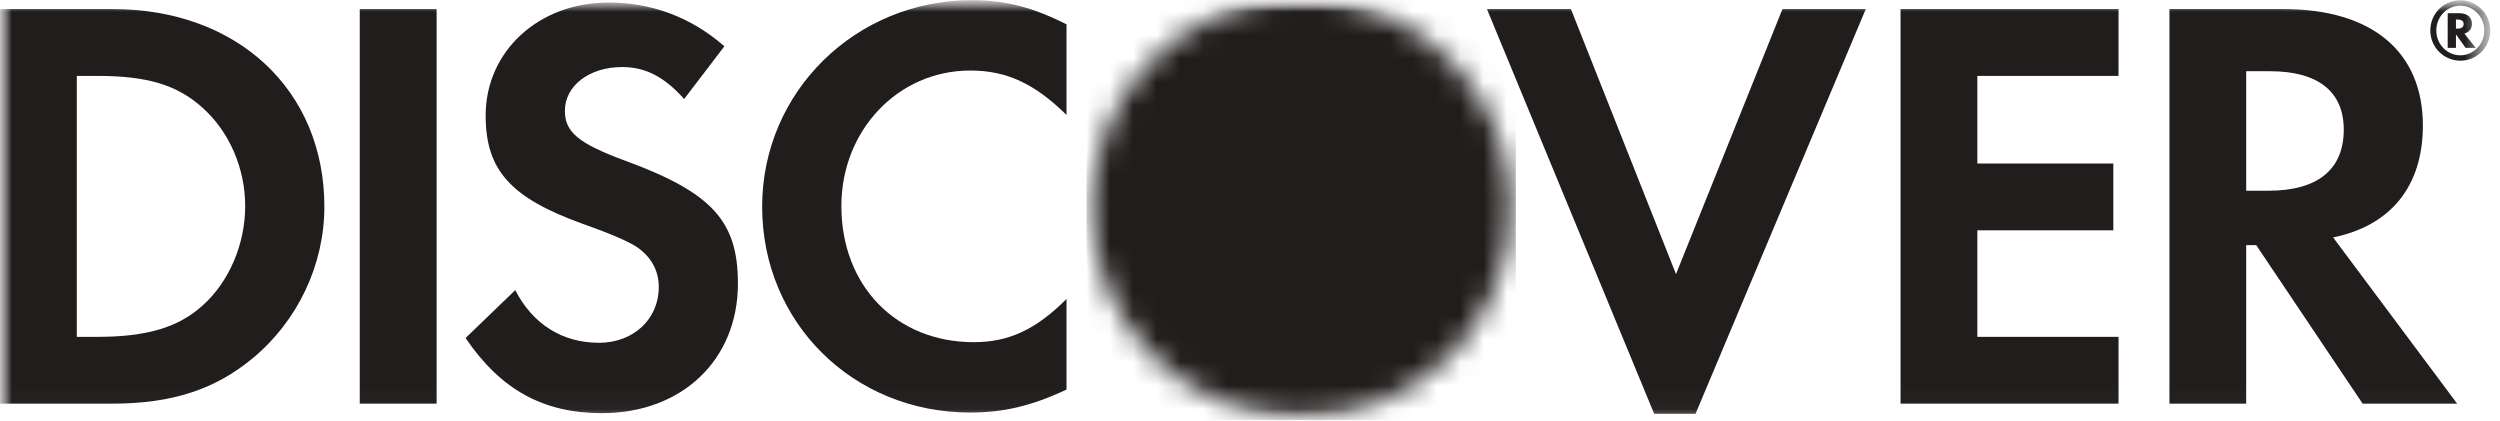 <?xml version="1.0" encoding="UTF-8"?> <svg xmlns="http://www.w3.org/2000/svg" width="107" height="18" viewBox="0 0 107 18" fill="none"><mask id="mask0_422_1237" style="mask-type:luminance" maskUnits="userSpaceOnUse" x="0" y="0" width="107" height="18"><path d="M106.584 0H0V17.968H106.584V0Z" fill="white"></path></mask><g mask="url(#mask0_422_1237)"><mask id="mask1_422_1237" style="mask-type:luminance" maskUnits="userSpaceOnUse" x="-1" y="-1" width="108" height="30"><path d="M-0.123 28.879H106.584V-0.093H-0.123V28.879Z" fill="white"></path></mask><g mask="url(#mask1_422_1237)"><path d="M8.672 13.075C7.638 14.009 6.296 14.417 4.17 14.417H3.287V3.249H4.17C6.296 3.249 7.586 3.63 8.672 4.615C9.81 5.63 10.494 7.201 10.494 8.819C10.494 10.441 9.81 12.061 8.672 13.075ZM4.829 0.388H-0V17.276H4.803C7.358 17.276 9.202 16.673 10.822 15.327C12.745 13.732 13.883 11.329 13.883 8.844C13.883 3.86 10.164 0.388 4.829 0.388Z" fill="#201D1C"></path><path d="M15.397 17.276H18.687V0.388H15.397V17.276Z" fill="#201D1C"></path><path d="M26.731 6.868C24.757 6.137 24.177 5.654 24.177 4.742C24.177 3.678 25.21 2.87 26.628 2.87C27.614 2.87 28.424 3.276 29.281 4.238L31.003 1.981C29.588 0.742 27.896 0.108 26.046 0.108C23.062 0.108 20.786 2.184 20.786 4.948C20.786 7.274 21.846 8.466 24.936 9.579C26.224 10.034 26.879 10.337 27.21 10.541C27.867 10.971 28.196 11.579 28.196 12.288C28.196 13.657 27.11 14.671 25.642 14.671C24.073 14.671 22.809 13.885 22.052 12.418L19.926 14.467C21.442 16.695 23.262 17.683 25.765 17.683C29.184 17.683 31.583 15.406 31.583 12.137C31.583 9.454 30.474 8.239 26.731 6.868Z" fill="#201D1C"></path><path d="M32.62 8.844C32.62 13.808 36.513 17.657 41.523 17.657C42.939 17.657 44.152 17.378 45.647 16.673V12.795C44.332 14.113 43.167 14.645 41.676 14.645C38.362 14.645 36.011 12.239 36.011 8.819C36.011 5.577 38.437 3.019 41.523 3.019C43.092 3.019 44.28 3.58 45.647 4.919V1.043C44.203 0.31 43.016 0.006 41.6 0.006C36.616 0.006 32.62 3.933 32.62 8.844Z" fill="#201D1C"></path><path d="M71.733 11.732L67.235 0.388H63.641L70.798 17.71H72.569L79.855 0.388H76.289L71.733 11.732Z" fill="#201D1C"></path><path d="M81.343 17.276H90.673V14.417H84.63V9.858H90.45V6.998H84.63V3.249H90.673V0.388H81.343V17.276Z" fill="#201D1C"></path><path d="M97.099 8.163H96.137V3.048H97.15C99.199 3.048 100.313 3.907 100.313 5.551C100.313 7.249 99.199 8.163 97.099 8.163ZM103.699 5.374C103.699 2.212 101.524 0.388 97.73 0.388H92.852V17.276H96.137V10.492H96.566L101.12 17.276H105.166L99.857 10.161C102.334 9.657 103.699 7.96 103.699 5.374Z" fill="#201D1C"></path><path d="M105.175 1.225H105.115V0.837H105.178C105.353 0.837 105.444 0.9 105.444 1.028C105.444 1.159 105.352 1.225 105.175 1.225ZM105.798 1.022C105.798 0.726 105.594 0.564 105.237 0.564H104.761V2.049H105.115V1.473L105.53 2.049H105.962L105.475 1.437C105.683 1.381 105.798 1.228 105.798 1.022Z" fill="#201D1C"></path><path d="M105.303 2.367C104.737 2.367 104.274 1.895 104.274 1.306C104.274 0.715 104.731 0.243 105.303 0.243C105.867 0.243 106.327 0.725 106.327 1.306C106.327 1.89 105.867 2.367 105.303 2.367ZM105.308 0.01C104.588 0.01 104.017 0.585 104.017 1.304C104.017 2.022 104.595 2.598 105.308 2.598C106.01 2.598 106.584 2.016 106.584 1.304C106.584 0.595 106.01 0.01 105.308 0.01Z" fill="#201D1C"></path></g><mask id="mask2_422_1237" style="mask-type:luminance" maskUnits="userSpaceOnUse" x="-1" y="-1" width="108" height="30"><path d="M-0.123 28.879V-0.093H106.61V28.879H-0.123Z" fill="white"></path></mask><g mask="url(#mask2_422_1237)"><mask id="mask3_422_1237" style="mask-type:luminance" maskUnits="userSpaceOnUse" x="46" y="-1" width="19" height="19"><path d="M46.722 8.894C46.722 8.894 46.722 8.894 46.722 8.888C46.722 3.929 50.739 -0.094 55.692 -0.094C60.65 -0.094 64.667 3.929 64.667 8.888C64.667 8.894 64.667 8.894 64.667 8.894C64.667 13.853 60.65 17.875 55.692 17.875C50.739 17.875 46.722 13.853 46.722 8.894Z" fill="white"></path></mask><g mask="url(#mask3_422_1237)"><path d="M64.877 -0.28H46.502V18.059H64.877V-0.28Z" fill="#201D1C"></path></g></g></g></svg> 
